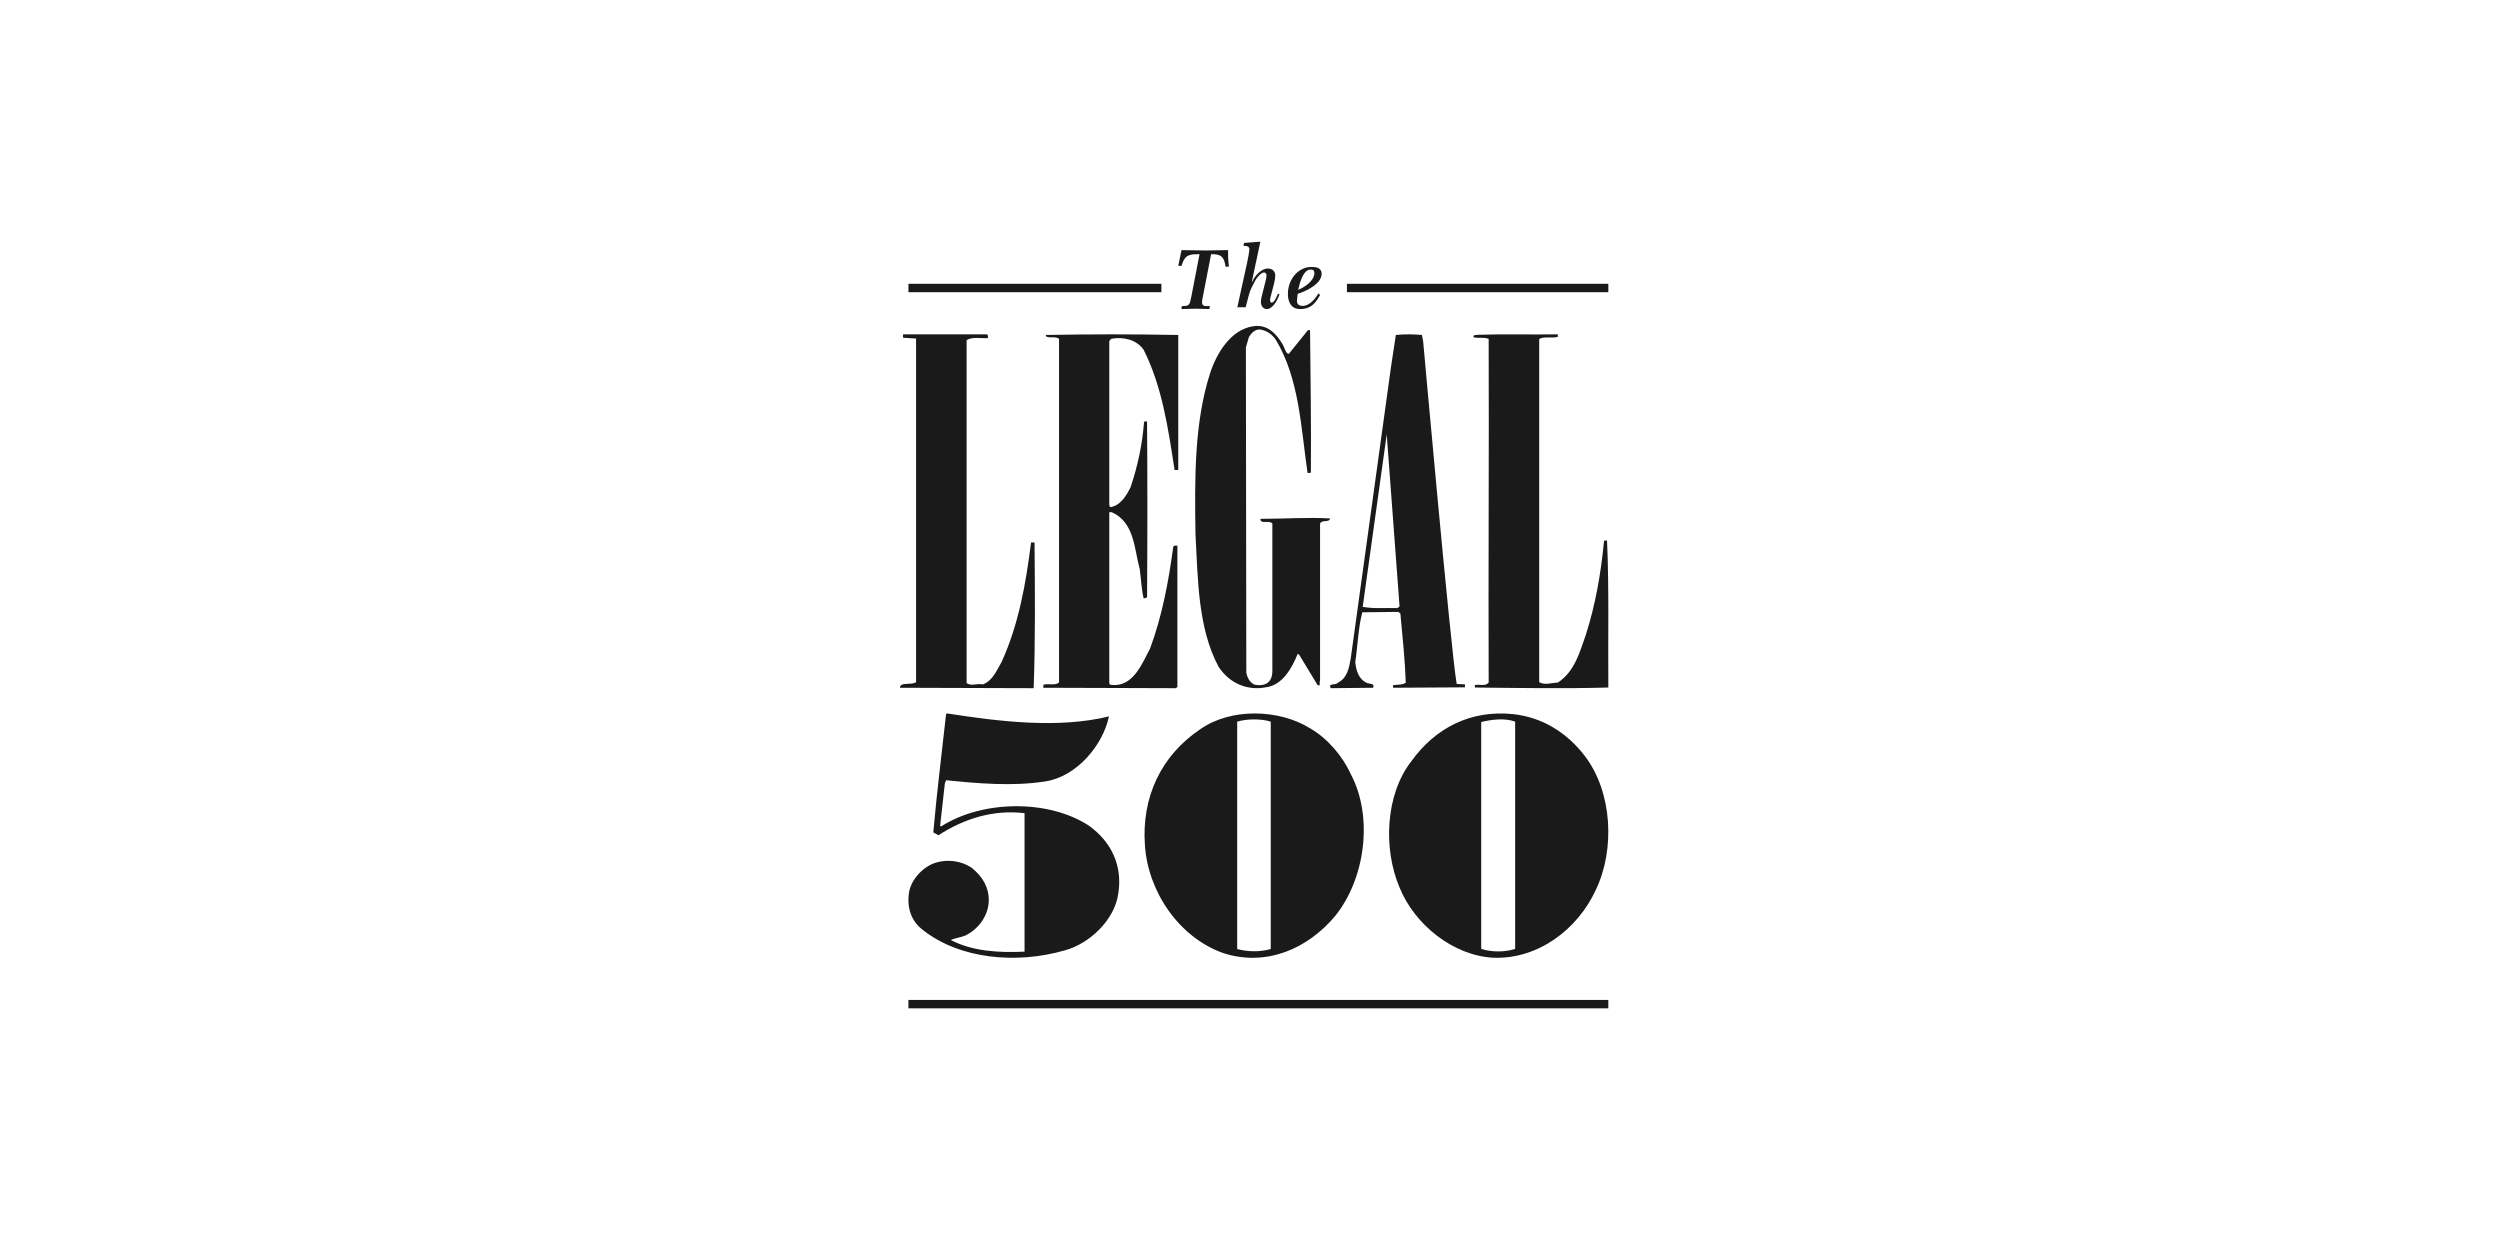 <svg xmlns="http://www.w3.org/2000/svg" viewBox="0 0 300 150">
  <path fill="#1A1A1A" fill-rule="evenodd" d="m154.656 42.466 2.3-2.85h.251c.05 5.802.15 11.146.1 17.049-.049.152-.25.05-.4.101-.8-5.547-1-11.298-3.799-15.98-.451-.662-1.051-1.07-1.751-1.222-.65-.153-1.2.356-1.5.916l-.35 1.222.05 38.984c.1.611.4 1.222 1 1.476.5.101 1.15.101 1.6-.255.6-.51.525-1.272.525-2.036V62.822c-.349-.458-1.475.153-1.424-.56 2.8 0 5.55-.203 8.351-.051-.101.56-.95.101-1.201.611v18.881c-.15.153.15.713-.299.509l-2.251-3.715h-.15c-.651 1.628-1.801 3.715-3.751 3.97-2.249.457-4.45-.458-5.75-2.494-2.45-4.631-2.45-10.331-2.75-15.879-.1-6.617-.15-13.385 1.75-19.288.75-2.341 2.45-5.242 5.151-5.649 1.7-.305 2.85.916 3.6 2.239.2.356.351 1.069.7 1.069Zm32.278-2.043c-.726.202-1.556-.1-2.23.252v41.186c.674.403 1.555.05 2.23.05 2.022-1.31 2.644-3.68 3.37-5.747 1.141-3.579 1.815-7.36 2.178-11.242.104-.101.259-.05.363-.05.259 5.746.103 12.034.155 17.63-5.132.152-11.405.05-16.019 0v-.288c.57-.151 1.244.201 1.659-.303-.052-13.661.052-27.273 0-41.237-.518-.252-1.296-.05-1.815-.201-.103-.353.364-.252.623-.303 3.11-.1 6.325 0 9.487-.05v.302Zm-68.519-.302c.209.101.156.354.104.455-.781.05-1.9-.202-2.525.252v41.147c.625.405 1.223 0 1.953.152 1.198-.455 1.667-1.719 2.239-2.679 2.031-4.448 2.917-9.352 3.541-14.356h.417c.052 5.763.104 11.829-.104 17.49l-16.04-.05c-.012-.744 1.459-.274 1.928-.679V40.627l-1.563-.101v-.405h10.051Zm22.977 16.281h-.44c-.774-5.013-1.497-10.027-3.718-14.432-.878-1.266-2.531-1.57-3.873-1.317l-.246.253v19.598c0 .101-.013.254.142.354 1.239-.202 1.963-1.468 2.427-2.431.827-2.481 1.395-5.063 1.602-7.798.103-.101.206-.051.361-.051.051 6.938.051 14.078 0 21.066-.103.152-.31.152-.413.152-.258-1.115-.31-2.329-.465-3.494-.671-2.431-.62-5.621-3.357-6.836h-.297v20.305c0 .203-.013.406.194.406 2.686.354 3.77-2.634 4.7-4.355 1.447-3.899 2.222-8.051 2.789-12.255.154-.101.336-.152.49-.05v16.914l-.181.152-15.906-.05v-.354c.516-.203 1.471.151 1.884-.305V40.653c-.517-.355-1.111 0-1.576-.304v-.152c5.113-.101 10.613-.101 15.882 0v16.205Zm26.306 16.571c-1.391-.051-2.832.101-4.174-.152l2.882-20.688 1.54 20.637-.249.203Zm7.105 9.104c-.696-3.946-4.024-41.122-4.024-41.122l-.149-.758c-.994-.102-2.137-.102-3.13 0l-.596 3.945-4.819 34.9c-.199 1.062-.399 2.327-1.541 2.883-.249.354-1.242 0-.845.657l5.068-.05c.249-.557-.448-.456-.696-.557-1.042-.455-1.342-1.517-1.44-2.529.297-1.973.347-4.046.844-5.969l4.323-.05.249.202c.249 2.832.547 5.412.645 8.295-.446.303-.994.203-1.541.303.05.101-.049.254.05.304l8.596-.051v-.354l-.994-.051Zm-49.401 11.697c-3.837.601-8.032.25-11.869-.149l-.153.399-.563 5.056.102.101c4.911-3.154 12.84-3.304 17.752-.101 2.711 1.952 4.041 4.806 3.529 8.109-.408 3.154-3.427 6.057-6.445 6.858-5.679 1.652-12.637 1.102-17.139-2.553-1.432-1.151-1.842-2.903-1.483-4.655.358-1.501 1.791-2.953 3.274-3.354 1.432-.401 3.019-.15 4.195.651 1.33 1.051 2.097 2.404 2.047 4.005-.052 1.702-1.177 3.304-2.763 4.104-.563.25-1.228.301-1.791.551 2.558 1.352 5.73 1.552 8.85 1.402V97.579c-3.836-.45-7.315.701-10.334 2.653l-.614-.351c.409-4.705 1.023-9.511 1.535-14.216l.153-.05c6.088.951 13.301 1.852 19.39.351-.716 3.454-3.888 7.258-7.674 7.808Zm56.416 20.097c-1.307.401-2.765.401-4.073 0V86.643c1.207-.302 2.816-.502 4.073-.051v27.278Zm-.302-28.182c-4.978-.503-9.251 1.608-12.168 5.677-3.117 4.018-3.369 10.5-1.408 15.122 1.811 4.47 6.436 8.188 11.263 8.439 5.38.201 10.106-3.416 12.269-8.088 2.363-4.873 2.011-11.755-1.258-16.076-2.212-2.913-5.229-4.722-8.698-5.073Zm-29.027 28.195c-1.258.354-2.717.354-4.026 0V86.594c1.208-.354 2.869-.354 4.026 0v27.289Zm4.732-26.481c-3.725-2.325-9.515-2.476-13.188.102-4.732 3.182-7.047 8.186-6.645 13.897.352 5.559 4.077 11.118 9.463 12.988 5.084 1.617 10.067-.506 13.39-4.498 3.573-4.448 4.581-11.826 1.862-16.98-.956-2.122-2.769-4.295-4.882-5.508ZM144.419 35.217c-.056.267-.186.834-.173 1.101.023.502.478.406.946.406l-.07.363c-.558-.01-1.126-.032-1.683-.043-.557.011-1.122.032-1.679.044l.071-.363c.871.01.932-.129 1.106-1.016l1.007-5.205h-.137c-1.134 0-1.656.108-2.026 1.4h-.39l.39-1.892c.968.011 1.946.032 2.913.042.889-.011 1.768-.032 2.676-.043.004.289-.002.588.002.877.027.374.064.737.091 1.111l-.39.001c-.181-1.154-.51-1.496-1.585-1.496h-.156l-.914 4.713Zm5.237-3.706c.056-.29.273-1.318.273-1.619 0-.394-.49-.394-.717-.394l.076-.348L151.243 29l-1.014 4.771.02.085c.301-.765 1.131-1.634 1.886-1.634.639 0 .891.437.891.78 0 .348-.056.726-.15 1.062l-.302 1.17c-.047.162-.17.625-.17.776 0 .139.076.313.189.313.33 0 .623-.765.765-1.078l.179.07c-.254.753-.812 1.773-1.538 1.773-.369 0-.689-.359-.689-.823 0-.36.113-.8.208-1.147l.292-1.159c.057-.22.17-.649.17-.881 0-.232-.104-.382-.302-.382-.349 0-.864.618-1.034.943-.274.533-.599 1.081-.76 1.683l-.406 1.553h-1.001l1.18-5.364Zm7.458.855c-.768.13-1.193 1.739-1.331 2.41.659-.244 1.94-1.045 1.94-2.008 0-.367-.215-.469-.608-.402Zm1.294 3.039c-.642 1.177-1.248 1.683-2.446 1.683-.893 0-1.415-.695-1.415-1.817 0-1.816 1.295-3.238 2.818-3.238.511 0 1.23.06 1.23.828 0 1.23-1.932 2.109-2.869 2.403-.03.231-.089.625-.089.857 0 .475.4.588.66.588.958 0 1.603-1.016 1.928-1.504l.184.199Zm-49.397-.339h30.357v-1.011h-30.357v1.011Zm52.619 0H193v-1.011h-31.369v1.011Zm-52.619 84.926V121L193 120.997v-1.008l-83.988.003Z"/>
</svg>
